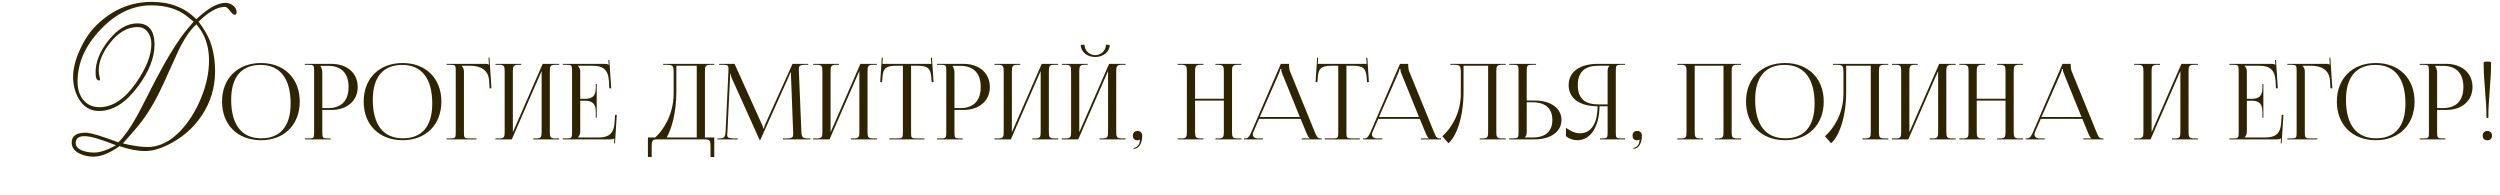 <?xml version="1.0" encoding="UTF-8"?> <svg xmlns="http://www.w3.org/2000/svg" width="857" height="67" viewBox="0 0 857 67" fill="none"><path d="M89.472 48.062C81.444 48.062 76.116 42.77 76.116 34.815C76.116 26.895 81.444 21.602 89.472 21.602C97.428 21.602 102.756 26.895 102.756 34.815C102.756 42.77 97.428 48.062 89.472 48.062ZM89.58 47.414C96.096 47.414 99.624 43.275 99.624 35.498C99.624 26.895 95.988 22.25 89.328 22.25C82.776 22.25 79.248 26.427 79.248 34.166C79.248 42.806 82.848 47.414 89.58 47.414ZM109.875 22.575V22.755C110.307 23.331 110.487 24.159 110.487 24.986V37.047H112.503C117.039 37.047 119.487 34.526 119.487 29.811C119.487 25.131 117.039 22.575 112.503 22.575H109.875ZM104.511 47.775V47.45H105.771C107.499 47.45 107.679 47.27 107.679 45.542V24.122C107.679 22.395 107.499 22.215 105.771 22.215H104.511V21.89H113.583C118.983 21.89 122.619 25.058 122.619 29.811C122.619 34.562 118.983 37.694 113.583 37.694H110.487V45.542C110.487 47.27 110.703 47.45 112.431 47.45H113.331V47.775H104.511ZM138.023 48.062C129.995 48.062 124.667 42.77 124.667 34.815C124.667 26.895 129.995 21.602 138.023 21.602C145.979 21.602 151.307 26.895 151.307 34.815C151.307 42.77 145.979 48.062 138.023 48.062ZM138.131 47.414C144.647 47.414 148.175 43.275 148.175 35.498C148.175 26.895 144.539 22.25 137.879 22.25C131.327 22.25 127.799 26.427 127.799 34.166C127.799 42.806 131.399 47.414 138.131 47.414ZM153.062 47.775V47.45H154.322C156.05 47.45 156.23 47.27 156.23 45.542V24.122C156.23 22.395 156.05 22.215 154.322 22.215H153.062V21.89H166.598C167.174 21.89 167.318 21.962 167.57 22.215H167.606L167.462 19.767L167.786 19.73L168.47 30.279H167.822L167.678 27.759C167.462 23.87 164.618 22.538 161.162 22.538H158.246V22.575C158.678 23.006 159.038 23.654 159.038 24.447V45.542C159.038 47.27 159.254 47.45 160.982 47.45H163.322V47.775H153.062ZM169.832 47.775V47.45H171.092C172.82 47.45 173 46.947 173 45.218V24.447C173 22.718 172.82 22.215 171.092 22.215H169.832V21.89H178.688V22.215H177.752C176.024 22.215 175.808 22.718 175.808 24.447V45.327L186.032 21.89H191.684V22.215H190.388C188.66 22.215 188.48 22.718 188.48 24.447V45.218C188.48 46.947 188.66 47.45 190.388 47.45H191.684V47.775H182.792V47.45H183.764C185.492 47.45 185.672 46.947 185.672 45.218V24.338L175.448 47.775H169.832ZM204.557 40.358H204.233V38.379C204.233 34.922 202.361 34.526 200.345 34.526H198.905V45.218C198.905 46.011 198.545 46.658 198.113 47.09V47.127H205.277C208.733 47.127 210.389 45.722 210.641 42.267L210.857 39.386H211.433L210.821 49.142H210.497L210.605 47.45H210.569C210.317 47.703 209.813 47.775 209.237 47.775H192.929V47.45H194.189C195.917 47.45 196.097 47.27 196.097 45.542V24.122C196.097 22.395 195.917 22.215 194.189 22.215H192.929V21.89H207.293C207.869 21.89 208.373 21.962 208.625 22.215H208.661L208.553 20.558L208.877 20.523L209.525 30.279H208.877L208.733 27.759C208.517 23.87 206.645 22.538 203.189 22.538H198.113V22.575C198.545 23.006 198.905 23.654 198.905 24.447V33.879H200.345C202.361 33.879 204.233 33.519 204.233 30.062V28.802H204.557V40.358ZM222.103 47.127H224.587C227.215 44.858 230.887 39.35 230.923 32.187V24.878C230.923 22.358 230.635 22.215 228.115 22.215H227.323V21.89H244.855V22.215H243.559C241.831 22.215 241.651 22.718 241.651 24.447V47.127H244.855V53.822H243.559V50.007C243.559 48.279 243.343 47.775 241.615 47.775H225.343C223.615 47.775 223.399 48.279 223.399 50.007V53.822H222.103V47.127ZM228.547 47.127H238.843V22.538H231.859V31.323C231.859 38.486 230.311 43.959 228.547 47.127ZM245.937 47.775V47.45H246.513C248.349 47.45 248.637 46.91 248.745 44.895L249.717 24.122C249.717 23.87 249.717 23.619 249.717 23.366C249.717 22.575 249.501 22.215 247.953 22.215H246.513V21.89H251.805L261.129 42.519C261.453 43.239 261.669 43.85 261.669 44.066H261.849C261.849 43.85 262.101 43.059 262.353 42.519L271.677 21.89H277.077V22.215H275.853C274.089 22.215 273.837 22.755 273.837 23.799C273.837 24.087 273.837 24.41 273.873 24.77L274.701 44.895C274.773 46.947 275.025 47.45 277.005 47.45H277.797V47.775H268.401V47.45H269.697C271.641 47.45 271.893 46.947 271.893 46.083C271.893 45.903 271.893 45.687 271.893 45.434L271.173 26.462C271.137 25.814 271.137 25.274 271.137 24.878H270.921C270.921 24.986 270.669 25.599 270.345 26.355L260.661 47.919L260.553 48.17H260.481L260.373 47.919L250.833 26.75C250.509 26.03 250.437 25.346 250.437 25.238H250.293C250.293 25.562 250.293 25.814 250.257 26.462L249.357 45.362C249.321 45.687 249.285 45.974 249.285 46.191C249.285 47.054 249.609 47.45 251.589 47.45H252.885V47.775H245.937ZM278.746 47.775V47.45H280.006C281.734 47.45 281.914 46.947 281.914 45.218V24.447C281.914 22.718 281.734 22.215 280.006 22.215H278.746V21.89H287.602V22.215H286.666C284.938 22.215 284.722 22.718 284.722 24.447V45.327L294.946 21.89H300.598V22.215H299.302C297.574 22.215 297.394 22.718 297.394 24.447V45.218C297.394 46.947 297.574 47.45 299.302 47.45H300.598V47.775H291.706V47.45H292.678C294.406 47.45 294.586 46.947 294.586 45.218V24.338L284.362 47.775H278.746ZM304.867 47.775V47.45H307.603C309.331 47.45 309.511 47.27 309.511 45.542V22.538H307.351C303.895 22.538 302.671 23.223 302.491 26.678L302.347 28.191L301.735 28.119L302.275 19.767L302.635 19.802L302.491 21.89H319.267L319.087 19.838L319.483 19.802L320.023 28.119L319.375 28.191L319.267 26.678C319.015 23.223 317.863 22.538 314.407 22.538H312.319V45.542C312.319 47.27 312.499 47.45 314.227 47.45H316.891V47.775H304.867ZM326.578 22.575V22.755C327.01 23.331 327.19 24.159 327.19 24.986V37.047H329.206C333.742 37.047 336.19 34.526 336.19 29.811C336.19 25.131 333.742 22.575 329.206 22.575H326.578ZM321.214 47.775V47.45H322.474C324.202 47.45 324.382 47.27 324.382 45.542V24.122C324.382 22.395 324.202 22.215 322.474 22.215H321.214V21.89H330.286C335.686 21.89 339.322 25.058 339.322 29.811C339.322 34.562 335.686 37.694 330.286 37.694H327.19V45.542C327.19 47.27 327.406 47.45 329.134 47.45H330.034V47.775H321.214ZM340.902 47.775V47.45H342.162C343.89 47.45 344.07 46.947 344.07 45.218V24.447C344.07 22.718 343.89 22.215 342.162 22.215H340.902V21.89H349.758V22.215H348.822C347.094 22.215 346.878 22.718 346.878 24.447V45.327L357.102 21.89H362.754V22.215H361.458C359.73 22.215 359.55 22.718 359.55 24.447V45.218C359.55 46.947 359.73 47.45 361.458 47.45H362.754V47.775H353.862V47.45H354.834C356.562 47.45 356.742 46.947 356.742 45.218V24.338L346.518 47.775H340.902ZM364 47.775V47.45H365.26C366.988 47.45 367.168 46.947 367.168 45.218V24.447C367.168 22.718 366.988 22.215 365.26 22.215H364V21.89H372.856V22.215H371.92C370.192 22.215 369.976 22.718 369.976 24.447V45.327L380.2 21.89H385.852V22.215H384.556C382.828 22.215 382.648 22.718 382.648 24.447V45.218C382.648 46.947 382.828 47.45 384.556 47.45H385.852V47.775H376.96V47.45H377.932C379.66 47.45 379.84 46.947 379.84 45.218V24.338L369.616 47.775H364ZM370.48 15.411L371.776 15.303C371.776 17.282 373.396 18.902 375.448 18.902C377.464 18.902 379.12 17.282 379.12 15.303L380.416 15.411C380.416 17.75 378.184 19.55 375.448 19.55C372.676 19.55 370.48 17.75 370.48 15.411ZM388.609 50.691C389.581 50.691 390.481 49.718 390.661 48.711C390.697 48.459 390.733 48.062 390.805 47.919L390.697 47.846C390.589 47.99 390.229 48.099 389.977 48.099C388.933 48.099 388.357 47.559 388.357 46.514C388.357 45.471 388.933 44.895 389.977 44.895C390.949 44.895 391.561 45.542 391.561 46.514C391.561 49.215 390.373 51.014 388.609 51.014V50.691ZM403.691 47.775V47.45H404.951C406.679 47.45 406.859 46.947 406.859 45.218V24.447C406.859 22.718 406.679 22.215 404.951 22.215H403.691V21.89H412.547V22.215H411.611C409.883 22.215 409.667 22.718 409.667 24.447V33.843H419.531V24.447C419.531 22.718 419.315 22.215 417.587 22.215H416.651V21.89H425.543V22.215H424.247C422.519 22.215 422.339 22.718 422.339 24.447V45.218C422.339 46.947 422.519 47.45 424.247 47.45H425.543V47.775H416.651V47.45H417.623C419.351 47.45 419.531 46.947 419.531 45.218V34.49H409.667V45.218C409.667 46.947 409.883 47.45 411.611 47.45H412.547V47.775H403.691ZM426.429 47.775V47.45H427.005C427.905 47.45 428.445 46.443 428.985 45.218L439.065 21.89H441.873V22.323C441.873 23.043 442.017 23.979 442.197 24.41L450.693 45.218C451.413 46.947 451.629 47.45 452.817 47.45H453.105V47.775H446.229V47.45H449.001V47.379C448.533 47.199 448.137 46.298 447.885 45.687L445.869 40.755H431.613L429.669 45.218C429.525 45.542 429.453 45.794 429.453 46.047C429.453 46.91 430.137 47.45 431.217 47.45H432.981V47.775H426.429ZM431.865 40.106H445.581L439.497 25.095C439.245 24.518 439.209 24.05 439.209 23.654H438.885C438.885 23.87 438.777 24.338 438.453 25.095L431.865 40.106ZM454.106 47.775V47.45H456.842C458.57 47.45 458.75 47.27 458.75 45.542V22.538H456.59C453.134 22.538 451.91 23.223 451.73 26.678L451.586 28.191L450.974 28.119L451.514 19.767L451.874 19.802L451.73 21.89H468.506L468.326 19.838L468.722 19.802L469.262 28.119L468.614 28.191L468.506 26.678C468.254 23.223 467.102 22.538 463.646 22.538H461.558V45.542C461.558 47.27 461.738 47.45 463.466 47.45H466.13V47.775H454.106ZM467.28 47.775V47.45H467.856C468.756 47.45 469.296 46.443 469.836 45.218L479.916 21.89H482.724V22.323C482.724 23.043 482.868 23.979 483.048 24.41L491.544 45.218C492.264 46.947 492.48 47.45 493.668 47.45H493.956V47.775H487.08V47.45H489.852V47.379C489.384 47.199 488.988 46.298 488.736 45.687L486.72 40.755H472.464L470.52 45.218C470.376 45.542 470.304 45.794 470.304 46.047C470.304 46.91 470.988 47.45 472.068 47.45H473.832V47.775H467.28ZM472.716 40.106H486.432L480.348 25.095C480.096 24.518 480.06 24.05 480.06 23.654H479.736C479.736 23.87 479.628 24.338 479.304 25.095L472.716 40.106ZM497.169 21.89H500.265H510.129H516.141V22.215H514.845C513.117 22.215 512.937 22.718 512.937 24.447V45.218C512.937 46.947 513.117 47.45 514.845 47.45H516.141V47.775H507.249V47.45H508.221C509.949 47.45 510.129 46.947 510.129 45.218V22.538H501.705V31.323C501.705 40.934 498.933 47.09 496.521 49.106L494.433 46.694C497.061 44.391 500.733 39.35 500.769 32.187V24.878C500.769 22.358 500.481 22.215 497.961 22.215H497.169V21.89ZM517.386 47.775V47.414H518.646C520.374 47.414 520.554 47.234 520.554 45.507V24.087C520.554 22.358 520.374 22.215 518.646 22.215H517.386V21.89H526.566V22.215H525.306C523.578 22.215 523.362 22.43 523.362 24.159V34.455H526.098C531.606 34.455 535.278 37.118 535.278 41.114C535.278 45.111 531.606 47.775 526.098 47.775H517.386ZM523.362 35.066V45.218C523.362 46.047 523.182 46.623 522.75 47.054V47.127H525.414C529.77 47.127 532.146 45.038 532.146 41.114C532.146 37.191 529.77 35.066 525.414 35.066H523.362ZM548.498 47.775V47.45H549.146C550.874 47.45 551.09 47.27 551.09 45.542V36.434H548.318C548.246 43.419 545.258 48.062 540.758 48.062C539.282 48.062 537.878 47.594 536.798 46.658V43.815C538.526 45.075 540.146 45.687 541.55 45.687C545.474 45.687 547.634 42.339 547.634 36.434C541.874 36.434 537.734 33.986 537.734 29.163C537.734 24.375 541.91 21.89 547.67 21.89H557.066V22.215H555.806C554.078 22.215 553.898 22.395 553.898 24.122V45.542C553.898 47.27 554.078 47.45 555.806 47.45H557.066V47.775H548.498ZM551.09 35.786V24.447C551.09 23.619 551.27 23.006 551.702 22.575V22.538H547.958C543.566 22.538 540.866 24.41 540.866 29.163C540.866 33.986 543.566 35.786 547.958 35.786H551.09ZM559.89 50.691C560.862 50.691 561.762 49.718 561.942 48.711C561.978 48.459 562.014 48.062 562.086 47.919L561.978 47.846C561.87 47.99 561.51 48.099 561.258 48.099C560.214 48.099 559.638 47.559 559.638 46.514C559.638 45.471 560.214 44.895 561.258 44.895C562.23 44.895 562.842 45.542 562.842 46.514C562.842 49.215 561.654 51.014 559.89 51.014V50.691ZM574.972 47.775V47.45H576.232C577.96 47.45 578.14 46.947 578.14 45.218V24.447C578.14 22.718 577.96 22.215 576.232 22.215H574.972V21.89H596.824V22.215H595.528C593.8 22.215 593.62 22.718 593.62 24.447V45.218C593.62 46.947 593.8 47.45 595.528 47.45H596.824V47.775H587.932V47.45H588.904C590.632 47.45 590.812 46.947 590.812 45.218V22.538H580.948V45.218C580.948 46.947 581.164 47.45 582.892 47.45H583.828V47.775H574.972ZM611.894 48.062C603.866 48.062 598.538 42.77 598.538 34.815C598.538 26.895 603.866 21.602 611.894 21.602C619.85 21.602 625.178 26.895 625.178 34.815C625.178 42.77 619.85 48.062 611.894 48.062ZM612.002 47.414C618.518 47.414 622.046 43.275 622.046 35.498C622.046 26.895 618.41 22.25 611.75 22.25C605.198 22.25 601.67 26.427 601.67 34.166C601.67 42.806 605.27 47.414 612.002 47.414ZM628.337 21.89H631.433H641.297H647.309V22.215H646.013C644.285 22.215 644.105 22.718 644.105 24.447V45.218C644.105 46.947 644.285 47.45 646.013 47.45H647.309V47.775H638.417V47.45H639.389C641.117 47.45 641.297 46.947 641.297 45.218V22.538H632.873V31.323C632.873 40.934 630.101 47.09 627.689 49.106L625.601 46.694C628.229 44.391 631.901 39.35 631.937 32.187V24.878C631.937 22.358 631.649 22.215 629.129 22.215H628.337V21.89ZM648.554 47.775V47.45H649.814C651.542 47.45 651.722 46.947 651.722 45.218V24.447C651.722 22.718 651.542 22.215 649.814 22.215H648.554V21.89H657.41V22.215H656.474C654.746 22.215 654.53 22.718 654.53 24.447V45.327L664.754 21.89H670.406V22.215H669.11C667.382 22.215 667.202 22.718 667.202 24.447V45.218C667.202 46.947 667.382 47.45 669.11 47.45H670.406V47.775H661.514V47.45H662.486C664.214 47.45 664.394 46.947 664.394 45.218V24.338L654.17 47.775H648.554ZM671.652 47.775V47.45H672.912C674.64 47.45 674.82 46.947 674.82 45.218V24.447C674.82 22.718 674.64 22.215 672.912 22.215H671.652V21.89H680.508V22.215H679.572C677.844 22.215 677.628 22.718 677.628 24.447V33.843H687.492V24.447C687.492 22.718 687.276 22.215 685.548 22.215H684.612V21.89H693.504V22.215H692.208C690.48 22.215 690.3 22.718 690.3 24.447V45.218C690.3 46.947 690.48 47.45 692.208 47.45H693.504V47.775H684.612V47.45H685.584C687.312 47.45 687.492 46.947 687.492 45.218V34.49H677.628V45.218C677.628 46.947 677.844 47.45 679.572 47.45H680.508V47.775H671.652ZM694.39 47.775V47.45H694.966C695.866 47.45 696.406 46.443 696.946 45.218L707.026 21.89H709.834V22.323C709.834 23.043 709.978 23.979 710.158 24.41L718.654 45.218C719.374 46.947 719.59 47.45 720.778 47.45H721.066V47.775H714.19V47.45H716.962V47.379C716.494 47.199 716.098 46.298 715.846 45.687L713.83 40.755H699.574L697.63 45.218C697.486 45.542 697.414 45.794 697.414 46.047C697.414 46.91 698.098 47.45 699.178 47.45H700.942V47.775H694.39ZM699.826 40.106H713.542L707.458 25.095C707.206 24.518 707.17 24.05 707.17 23.654H706.846C706.846 23.87 706.738 24.338 706.414 25.095L699.826 40.106ZM731.593 47.775V47.45H732.853C734.581 47.45 734.761 46.947 734.761 45.218V24.447C734.761 22.718 734.581 22.215 732.853 22.215H731.593V21.89H740.449V22.215H739.513C737.785 22.215 737.569 22.718 737.569 24.447V45.327L747.793 21.89H753.445V22.215H752.149C750.421 22.215 750.241 22.718 750.241 24.447V45.218C750.241 46.947 750.421 47.45 752.149 47.45H753.445V47.775H744.553V47.45H745.525C747.253 47.45 747.433 46.947 747.433 45.218V24.338L737.209 47.775H731.593ZM775.881 40.358H775.557V38.379C775.557 34.922 773.685 34.526 771.669 34.526H770.229V45.218C770.229 46.011 769.869 46.658 769.437 47.09V47.127H776.601C780.057 47.127 781.713 45.722 781.965 42.267L782.181 39.386H782.757L782.145 49.142H781.821L781.929 47.45H781.893C781.641 47.703 781.137 47.775 780.561 47.775H764.253V47.45H765.513C767.241 47.45 767.421 47.27 767.421 45.542V24.122C767.421 22.395 767.241 22.215 765.513 22.215H764.253V21.89H778.617C779.193 21.89 779.697 21.962 779.949 22.215H779.985L779.877 20.558L780.201 20.523L780.849 30.279H780.201L780.057 27.759C779.841 23.87 777.969 22.538 774.513 22.538H769.437V22.575C769.869 23.006 770.229 23.654 770.229 24.447V33.879H771.669C773.685 33.879 775.557 33.519 775.557 30.062V28.802H775.881V40.358ZM784.117 47.775V47.45H785.377C787.105 47.45 787.285 47.27 787.285 45.542V24.122C787.285 22.395 787.105 22.215 785.377 22.215H784.117V21.89H797.653C798.229 21.89 798.373 21.962 798.625 22.215H798.661L798.517 19.767L798.841 19.73L799.525 30.279H798.877L798.733 27.759C798.517 23.87 795.673 22.538 792.217 22.538H789.301V22.575C789.733 23.006 790.093 23.654 790.093 24.447V45.542C790.093 47.27 790.309 47.45 792.037 47.45H794.377V47.775H784.117ZM814.429 48.062C806.401 48.062 801.073 42.77 801.073 34.815C801.073 26.895 806.401 21.602 814.429 21.602C822.385 21.602 827.713 26.895 827.713 34.815C827.713 42.77 822.385 48.062 814.429 48.062ZM814.537 47.414C821.053 47.414 824.581 43.275 824.581 35.498C824.581 26.895 820.945 22.25 814.285 22.25C807.733 22.25 804.205 26.427 804.205 34.166C804.205 42.806 807.805 47.414 814.537 47.414ZM834.832 22.575V22.755C835.264 23.331 835.444 24.159 835.444 24.986V37.047H837.46C841.996 37.047 844.444 34.526 844.444 29.811C844.444 25.131 841.996 22.575 837.46 22.575H834.832ZM829.468 47.775V47.45H830.728C832.456 47.45 832.636 47.27 832.636 45.542V24.122C832.636 22.395 832.456 22.215 830.728 22.215H829.468V21.89H838.54C843.94 21.89 847.576 25.058 847.576 29.811C847.576 34.562 843.94 37.694 838.54 37.694H835.444V45.542C835.444 47.27 835.66 47.45 837.388 47.45H838.288V47.775H829.468ZM851.388 21.422C851.388 21.242 851.82 21.099 852.648 21.099C853.476 21.099 853.944 21.206 853.944 21.422C853.944 28.442 853.008 33.41 853.008 40.431H852.36C852.36 33.41 851.388 28.442 851.388 21.422ZM852.648 44.895C853.584 44.895 854.268 45.507 854.268 46.514C854.268 47.45 853.656 48.099 852.648 48.099C851.712 48.099 851.064 47.523 851.064 46.514C851.064 45.578 851.64 44.895 852.648 44.895Z" fill="#2F2402"></path><path d="M81.103 4.179C81.103 4.774 80.904 5.072 80.507 5.072C80.085 5.072 79.527 4.625 78.833 3.732C78.138 2.814 77.58 2.355 77.158 2.355C74.528 2.355 71.501 4.042 68.078 7.416C70.013 10.046 71.328 12.303 72.022 14.189C73.164 17.241 73.734 20.677 73.734 24.497C73.734 29.955 72.233 34.954 69.231 39.494C66.304 43.935 62.347 47.358 57.36 49.765C54.582 51.105 52.051 51.775 49.769 51.775C47.164 51.775 44.236 51.216 40.986 50.1C37.588 52.506 34.598 53.71 32.018 53.71C30.381 53.71 28.843 53.375 27.404 52.705C25.518 51.837 24.575 50.559 24.575 48.872C24.575 46.614 26.176 45.486 29.376 45.486C30.988 45.486 34.722 46.59 40.577 48.797C41.073 48.301 41.607 47.706 42.177 47.011C44.112 44.679 46.172 41.392 48.355 37.15C49.248 35.388 50.873 32.213 53.23 27.623C54.197 25.762 55.19 23.927 56.207 22.115C58.837 17.476 61.206 13.792 63.315 11.063C63.687 10.567 64.704 9.351 66.366 7.416L64.319 5.742C61.144 3.137 56.976 1.834 51.816 1.834C45.465 1.834 39.659 4.625 34.4 10.207C29.19 15.69 26.585 21.619 26.585 27.995C26.585 30.476 27.205 32.51 28.446 34.098C29.81 35.86 31.696 36.74 34.102 36.74C38.617 36.74 42.822 33.925 46.717 28.293C50.166 23.306 51.89 18.915 51.89 15.119C51.89 13.507 51.505 12.167 50.736 11.1C49.868 9.885 48.665 9.277 47.127 9.277C43.728 9.277 40.602 11.075 37.749 14.673C35.144 17.972 33.842 21.136 33.842 24.162C33.842 24.906 33.978 25.824 34.251 26.916V27.437C34.152 27.536 34.04 27.586 33.916 27.586C33.147 27.586 32.762 26.68 32.762 24.869C32.762 21.247 34.226 17.588 37.154 13.891C40.255 9.971 43.567 8.012 47.09 8.012C51.009 8.012 52.969 10.468 52.969 15.38C52.969 19.796 51.071 24.559 47.276 29.67C43.133 35.252 38.692 38.043 33.953 38.043C30.927 38.043 28.595 36.629 26.957 33.8C25.692 31.617 25.059 29.136 25.059 26.358C25.059 23.48 25.878 20.292 27.515 16.794C29.053 13.445 30.914 10.716 33.097 8.607C38.555 3.298 44.869 0.643 52.039 0.643C58.316 0.643 63.401 2.628 67.296 6.597C71.241 2.851 74.578 0.978 77.307 0.978C78.25 0.978 79.118 1.288 79.912 1.909C80.706 2.504 81.103 3.261 81.103 4.179ZM71.65 20.701C71.65 16.831 70.77 13.47 69.008 10.617C68.661 10.071 68.103 9.314 67.334 8.346C65.225 10.207 63.203 13.147 61.268 17.166C61.144 17.414 60.226 19.424 58.514 23.195C57.993 24.361 57.323 25.849 56.505 27.66C53.999 33.267 51.394 37.869 48.69 41.466C47.251 43.352 45.068 45.92 42.14 49.17C45.539 49.988 48.342 50.398 50.55 50.398C54.495 50.398 58.191 48.624 61.64 45.076C64.617 42 67.023 38.229 68.859 33.763C70.72 29.298 71.65 24.944 71.65 20.701ZM39.758 49.802C34.573 47.718 30.988 46.676 29.004 46.676C26.97 46.676 25.952 47.458 25.952 49.021C25.952 50.187 26.759 51.068 28.371 51.663C29.512 52.085 30.827 52.295 32.316 52.295C34.276 52.295 36.757 51.464 39.758 49.802Z" fill="#2F2402"></path></svg> 